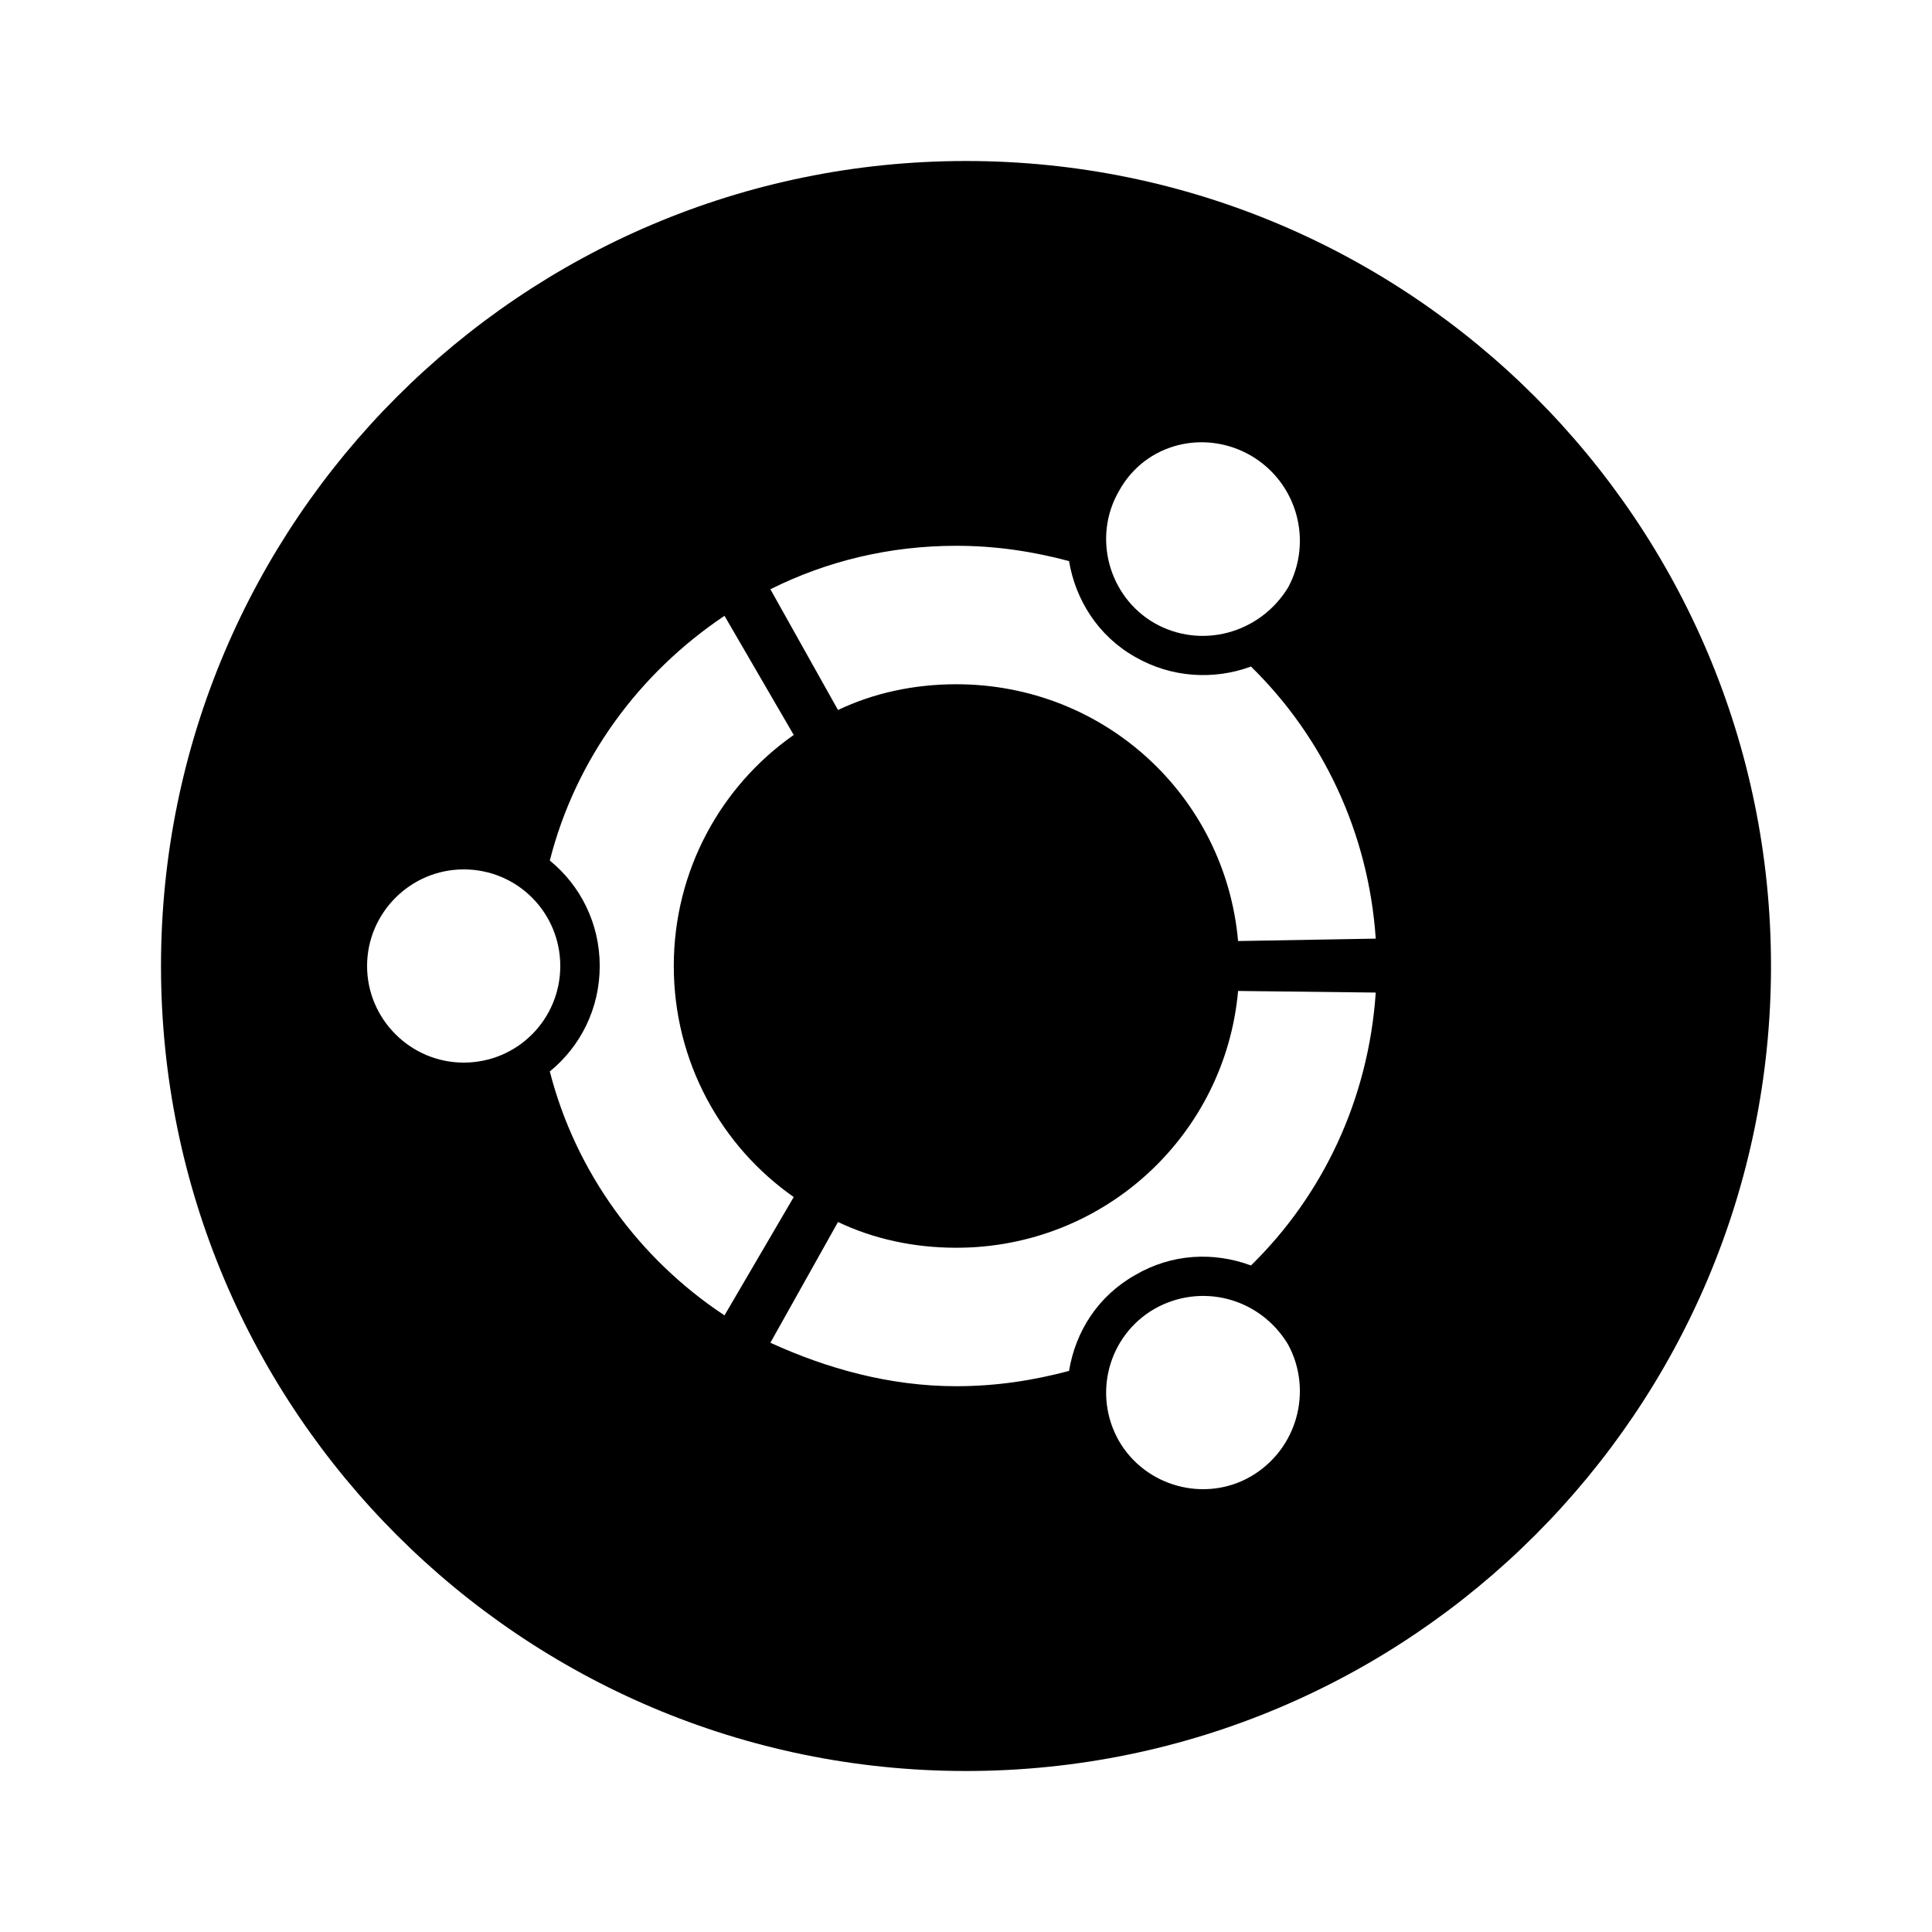 <?xml version="1.0" standalone="no"?><!DOCTYPE svg PUBLIC "-//W3C//DTD SVG 1.1//EN" "http://www.w3.org/Graphics/SVG/1.1/DTD/svg11.dtd"><svg t="1712650920188" class="icon" viewBox="0 0 1024 1024" version="1.1" xmlns="http://www.w3.org/2000/svg" p-id="3188" xmlns:xlink="http://www.w3.org/1999/xlink" width="200" height="200"><path d="M938.667 512C938.667 747.52 747.52 938.667 512 938.667 276.48 938.667 85.333 747.52 85.333 512 85.333 276.48 276.48 85.333 512 85.333 747.52 85.333 938.667 276.48 938.667 512M611.84 330.24C636.587 344.32 667.733 335.787 682.667 311.467 695.893 287.147 687.787 256 663.04 241.493 638.72 227.413 607.147 234.667 593.067 260.267 578.987 284.587 587.52 316.16 611.84 330.24M506.88 661.333C484.267 661.333 462.933 656.64 444.16 647.68L408.32 711.68C438.187 725.333 471.467 734.72 506.88 734.72 527.787 734.72 547.413 731.733 566.613 726.613 570.027 705.707 581.973 686.933 601.6 675.84 621.227 664.32 643.413 663.467 663.04 670.72 701.013 633.6 725.333 582.827 729.173 526.08L656.213 525.227C649.387 601.6 585.387 661.333 506.88 661.333M506.88 362.667C585.387 362.667 649.387 421.973 656.213 498.773L729.173 497.493C725.333 441.173 701.013 390.4 663.04 353.28 643.413 360.533 620.8 359.253 601.6 348.16 581.973 337.067 570.027 317.867 566.613 297.387 547.413 292.267 527.787 289.28 506.88 289.28 471.467 289.28 438.187 297.387 408.32 312.32L444.16 376.32C462.933 367.36 484.267 362.667 506.88 362.667M357.12 512C357.12 461.227 382.293 416.427 420.693 389.547L384 326.4C338.773 356.693 305.067 402.347 291.413 456.107 307.627 469.333 317.867 489.387 317.867 512 317.867 534.613 307.627 554.667 291.413 567.893 305.067 621.227 338.773 667.307 384 697.173L420.693 634.453C382.293 607.573 357.12 562.773 357.12 512M611.84 693.76C587.52 707.84 578.987 738.987 593.067 763.733 607.147 788.053 638.72 796.587 663.04 782.507 687.787 768 695.893 736.853 682.667 712.533 667.733 687.787 636.587 679.68 611.84 693.76M245.76 460.8C217.6 460.8 194.56 483.84 194.56 512 194.56 540.16 217.6 563.2 245.76 563.2 274.347 563.2 296.96 540.16 296.96 512 296.96 483.84 274.347 460.8 245.76 460.8Z" p-id="3189"></path></svg>